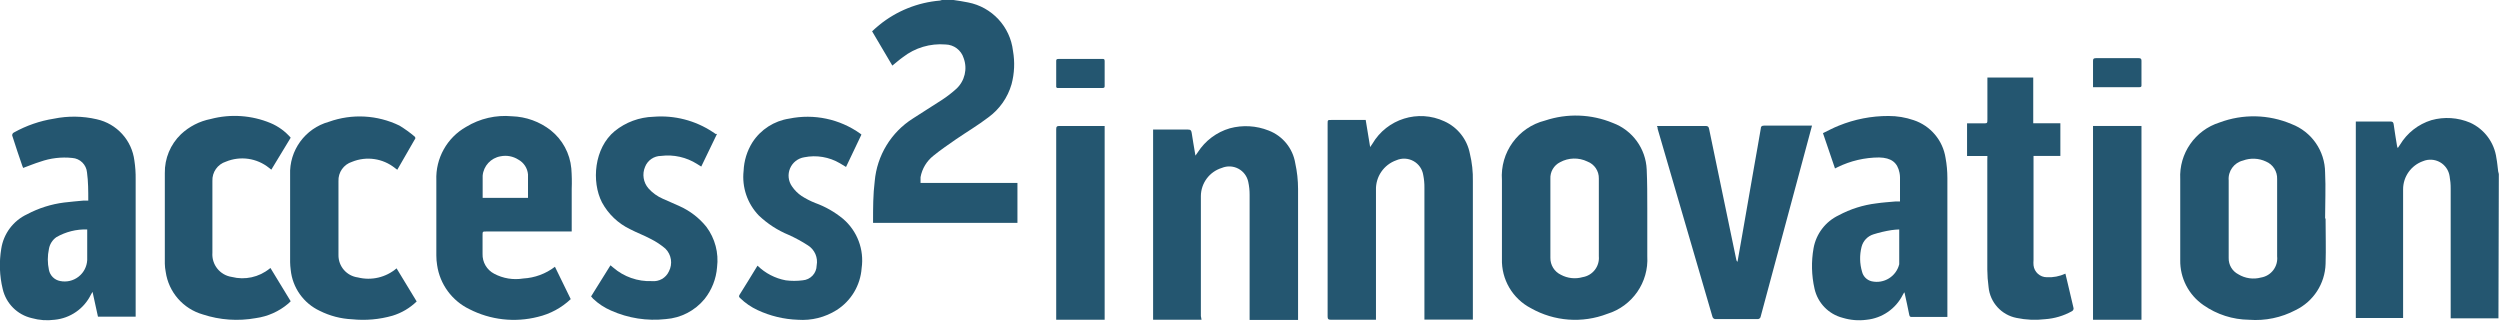 <?xml version="1.0" encoding="UTF-8"?> <svg xmlns="http://www.w3.org/2000/svg" xmlns:xlink="http://www.w3.org/1999/xlink" width="258px" height="34px" viewBox="0 0 258 34" version="1.1"><!-- Generator: Sketch 64 (93537) - https://sketch.com --><title>logogammel.blå</title><desc>Created with Sketch.</desc><g id="Page-1" stroke="none" stroke-width="1" fill="none" fill-rule="evenodd"><g id="Artboard" transform="translate(-470, -208)" fill="#245670"><g id="logo..gammel.blå" transform="translate(469, 208)"><g id="Group-3" transform="translate(244, 12)"><path d="M14.84,20.85 L9.91,20.85 L9.91,20.47 C9.91,16.13 9.91,11.797 9.91,7.47 C9.914,7.041 9.877,6.612 9.8,6.19 C9.711,5.581 9.346,5.046 8.811,4.741 C8.275,4.437 7.63,4.396 7.06,4.63 C5.825,5.064 4.998,6.231 5,7.54 C5,11.84 5,16.14 5,20.44 L5,20.82 L0.12,20.82 L0.12,0.54 L0.38,0.54 L3.69,0.54 C3.93,0.54 4,0.62 4.03,0.85 C4.13,1.6 4.26,2.35 4.38,3.1 C4.4,3.161 4.424,3.221 4.45,3.28 L4.68,2.94 C5.41,1.723 6.564,0.819 7.92,0.4 C9.244,0.031 10.655,0.123 11.92,0.66 C13.394,1.332 14.418,2.715 14.63,4.32 C14.72,4.77 14.75,5.23 14.81,5.68 C14.829,5.774 14.852,5.868 14.88,5.96 L14.84,20.85 Z" id="Fill-1"></path></g><path d="M99.4,-1.77635684e-15 C99.9,0.08 100.4,0.14 100.9,0.25 C103.372,0.726 105.25,2.75 105.54,5.25 C105.742,6.397 105.691,7.575 105.39,8.7 C104.994,10.071 104.153,11.27 103,12.11 C101.94,12.92 100.78,13.61 99.68,14.36 C98.89,14.91 98.08,15.46 97.33,16.07 C96.633,16.621 96.16,17.406 96,18.28 C96,18.47 96,18.65 96,18.88 L106,18.88 L106,23 L91.1,23 C91.091,22.94 91.091,22.88 91.1,22.82 C91.1,21.45 91.1,20.07 91.27,18.71 C91.5,16.053 92.957,13.656 95.21,12.23 C96.21,11.57 97.21,10.97 98.21,10.31 C98.74,9.964 99.241,9.576 99.71,9.15 C100.567,8.344 100.858,7.103 100.45,6 C100.196,5.176 99.442,4.608 98.58,4.59 C97.001,4.461 95.431,4.928 94.18,5.9 C93.81,6.16 93.47,6.47 93.09,6.77 L91,3.23 C91.25,3.01 91.48,2.78 91.74,2.58 C93.526,1.13 95.707,0.251 98,0.06 C98.071,0.044 98.141,0.024 98.21,-1.77635684e-15 L99.4,-1.77635684e-15 Z" id="Fill-4"></path><path d="M236,22.54 L236,18.48 C236.032,17.696 235.574,16.974 234.85,16.67 C234.102,16.318 233.244,16.282 232.47,16.57 C231.542,16.798 230.918,17.668 231,18.62 L231,26.62 C230.98,27.329 231.369,27.986 232,28.31 C232.702,28.736 233.548,28.855 234.34,28.64 C235.387,28.466 236.115,27.505 236,26.45 L236,22.54 Z M241,22.54 C241,24.1 241.05,25.67 241,27.24 C240.936,29.278 239.745,31.112 237.91,32 C236.433,32.781 234.766,33.128 233.1,33 C231.417,32.981 229.779,32.454 228.4,31.49 C226.868,30.439 225.966,28.688 226,26.83 C226,24.04 226,21.26 226,18.48 C225.864,15.836 227.534,13.434 230.06,12.64 C232.462,11.74 235.119,11.797 237.48,12.8 C239.559,13.589 240.938,15.576 240.95,17.8 C241.03,19.38 240.95,20.97 240.95,22.56 L241,22.54 Z" id="Fill-6"></path><path d="M125,33 L120,33 L120,13.37 L120.32,13.37 C121.41,13.37 122.5,13.37 123.59,13.37 C123.87,13.37 123.94,13.46 123.98,13.7 C124.09,14.46 124.23,15.21 124.37,16.06 L124.61,15.72 C125.377,14.52 126.553,13.639 127.92,13.24 C129.243,12.884 130.646,12.965 131.92,13.47 C133.372,14.023 134.419,15.307 134.67,16.84 C134.862,17.714 134.959,18.605 134.96,19.5 C134.96,23.9 134.96,28.3 134.96,32.71 C134.96,32.81 134.96,32.91 134.96,33.02 L129.96,33.02 L129.96,32.62 C129.96,28.447 129.96,24.277 129.96,20.11 C129.963,19.66 129.916,19.21 129.82,18.77 C129.699,18.185 129.323,17.685 128.795,17.406 C128.266,17.128 127.641,17.1 127.09,17.33 C125.815,17.722 124.941,18.896 124.93,20.23 C124.93,24.36 124.93,28.49 124.93,32.62 L125,33 Z" id="Fill-8"></path><path d="M141.94,12.38 C142.1,13.32 142.24,14.21 142.4,15.18 C142.5,15.03 142.57,14.94 142.63,14.84 C144.137,12.265 147.356,11.26 150.06,12.52 C151.426,13.137 152.407,14.379 152.69,15.85 C152.917,16.782 153.021,17.741 153,18.7 L153,32.64 C153,32.75 153,32.85 153,32.98 L148,32.98 L148,32.59 C148,28.177 148,23.767 148,19.36 C148.005,18.927 147.965,18.495 147.88,18.07 C147.786,17.455 147.412,16.919 146.867,16.62 C146.323,16.32 145.669,16.29 145.1,16.54 C143.806,16.997 142.957,18.239 143,19.61 L143,33 L142.68,33 C141.23,33 139.79,33 138.35,33 C138.06,33 138.01,32.9 138.01,32.64 C138.01,28.92 138.01,25.19 138.01,21.46 L138.01,12.77 C138.01,12.38 138.01,12.38 138.4,12.38 L141.95,12.38 L141.94,12.38 Z" id="Fill-10"></path><path d="M50.81,20.42 L55.49,20.42 C55.49,19.6 55.49,18.8 55.49,18 C55.435,17.354 55.059,16.78 54.49,16.47 C53.947,16.124 53.291,16.003 52.66,16.13 C51.66,16.299 50.9,17.12 50.81,18.13 C50.81,18.89 50.81,19.66 50.81,20.45 L50.81,20.42 Z M60,23.89 L51.18,23.89 C50.8,23.89 50.8,23.89 50.8,24.29 L50.8,26.19 C50.769,27.051 51.236,27.853 52,28.25 C52.919,28.738 53.973,28.91 55,28.74 C56.187,28.675 57.327,28.254 58.27,27.53 C58.81,28.64 59.36,29.75 59.9,30.87 C58.951,31.768 57.781,32.399 56.51,32.7 C54.131,33.306 51.613,33.021 49.43,31.9 C47.639,31.031 46.395,29.33 46.11,27.36 C46.056,27.029 46.029,26.695 46.03,26.36 C46.03,23.78 46.03,21.2 46.03,18.61 C45.94,16.338 47.129,14.206 49.11,13.09 C50.528,12.228 52.187,11.845 53.84,12 C55.294,12.046 56.695,12.554 57.84,13.45 C59.053,14.416 59.818,15.836 59.96,17.38 C60.014,18.082 60.028,18.786 60,19.49 C60,20.83 60,22.17 60,23.49 L60,23.89 Z" id="Fill-12"></path><path d="M10,23.68 C8.883,23.644 7.778,23.921 6.81,24.48 C6.406,24.767 6.133,25.202 6.05,25.69 C5.895,26.405 5.895,27.145 6.05,27.86 C6.166,28.439 6.62,28.889 7.2,29 C7.866,29.138 8.558,28.979 9.096,28.563 C9.635,28.148 9.965,27.519 10,26.84 C10,25.89 10,24.93 10,23.98 C10,23.89 10,23.81 10,23.68 L10,23.68 Z M15,32.68 L11.11,32.68 C10.93,31.84 10.75,31.01 10.55,30.12 C10.48,30.25 10.43,30.32 10.39,30.39 C9.678,31.857 8.253,32.846 6.63,33 C5.843,33.104 5.044,33.046 4.28,32.83 C2.788,32.486 1.624,31.322 1.28,29.83 C0.95,28.468 0.899,27.053 1.13,25.67 C1.368,24.111 2.37,22.775 3.8,22.11 C4.99,21.479 6.284,21.069 7.62,20.9 C8.29,20.81 8.98,20.77 9.62,20.7 L10.11,20.7 C10.11,19.7 10.11,18.75 9.98,17.8 C9.912,16.99 9.261,16.352 8.45,16.3 C7.335,16.183 6.207,16.316 5.15,16.69 C4.56,16.87 4,17.11 3.39,17.33 L3.3,17.11 C2.95,16.11 2.62,15.11 2.3,14.11 C2.253,14.031 2.243,13.934 2.274,13.847 C2.305,13.76 2.373,13.692 2.46,13.66 C3.73,12.955 5.115,12.477 6.55,12.25 C8.017,11.95 9.532,11.97 10.99,12.31 C13.057,12.768 14.611,14.479 14.87,16.58 C14.966,17.212 15.01,17.851 15,18.49 C15,23.09 15,27.697 15,32.31 L15,32.68 Z" id="Fill-14"></path><path d="M197,23.68 C196.729,23.687 196.458,23.71 196.19,23.75 C195.567,23.847 194.952,23.991 194.35,24.18 C193.734,24.367 193.263,24.865 193.11,25.49 C192.901,26.326 192.918,27.203 193.16,28.03 C193.276,28.526 193.664,28.914 194.16,29.03 C195.428,29.312 196.689,28.531 197,27.27 C197.005,27.25 197.005,27.23 197,27.21 L197,23.68 M190.37,17.38 C189.96,16.17 189.56,14.99 189.13,13.74 C189.67,13.48 190.2,13.19 190.76,12.97 C192.392,12.304 194.138,11.964 195.9,11.97 C196.781,11.968 197.657,12.113 198.49,12.4 C200.229,12.978 201.499,14.479 201.78,16.29 C201.908,16.979 201.971,17.679 201.97,18.38 C201.97,23.03 201.97,27.68 201.97,32.38 L201.97,32.71 L201.71,32.71 L198.34,32.71 C198.16,32.71 198.07,32.71 198.03,32.47 C197.9,31.76 197.73,31.06 197.58,30.35 C197.58,30.35 197.58,30.27 197.52,30.16 C197.46,30.249 197.407,30.343 197.36,30.44 C196.635,31.874 195.229,32.839 193.63,33 C192.805,33.11 191.966,33.041 191.17,32.8 C189.713,32.427 188.589,31.268 188.26,29.8 C187.947,28.424 187.913,26.999 188.16,25.61 C188.427,24.129 189.391,22.867 190.75,22.22 C191.956,21.572 193.271,21.155 194.63,20.99 C195.3,20.89 195.98,20.85 196.63,20.79 L197.08,20.79 L197.08,18.3 C197.079,18.142 197.062,17.985 197.03,17.83 C196.82,16.77 196.18,16.28 194.93,16.25 C193.443,16.254 191.976,16.596 190.64,17.25 L190.36,17.39" id="Fill-16"></path><path d="M172,13 L177,13 C177.25,13 177.34,13.07 177.38,13.31 C178.313,17.81 179.25,22.313 180.19,26.82 C180.202,26.9 180.245,26.971 180.31,27.02 C180.47,26.09 180.64,25.16 180.8,24.23 C181.207,21.91 181.613,19.577 182.02,17.23 C182.25,15.91 182.49,14.61 182.71,13.29 C182.71,13.05 182.82,12.96 183.1,12.96 L188,12.96 L187.55,14.64 C185.937,20.64 184.323,26.64 182.71,32.64 C182.703,32.729 182.659,32.811 182.588,32.866 C182.518,32.921 182.428,32.944 182.34,32.93 L178.1,32.93 C177.924,32.961 177.755,32.845 177.72,32.67 C175.84,26.223 173.957,19.767 172.07,13.3 C172.07,13.22 172.07,13.13 172,13.02" id="Fill-18"></path><path d="M75,13.81 C74.45,14.94 73.92,16.05 73.37,17.19 L72.95,16.93 C71.842,16.224 70.523,15.927 69.22,16.09 C68.49,16.093 67.836,16.541 67.57,17.22 C67.253,17.966 67.388,18.828 67.92,19.44 C68.33,19.899 68.835,20.265 69.4,20.51 C69.98,20.78 70.57,21.01 71.14,21.28 C72.215,21.763 73.16,22.493 73.9,23.41 C74.792,24.606 75.186,26.1 75,27.58 C74.908,28.778 74.459,29.92 73.71,30.86 C72.716,32.068 71.27,32.816 69.71,32.93 C67.782,33.146 65.831,32.842 64.06,32.05 C63.376,31.755 62.75,31.342 62.21,30.83 L62,30.59 L64,27.38 L64.28,27.61 C65.386,28.569 66.817,29.07 68.28,29.01 C69.017,29.086 69.721,28.684 70.03,28.01 C70.439,27.233 70.293,26.279 69.67,25.66 C69.209,25.267 68.702,24.931 68.16,24.66 C67.47,24.29 66.73,24.02 66.04,23.66 C64.796,23.067 63.774,22.093 63.12,20.88 C62.03,18.75 62.31,15.28 64.44,13.53 C65.575,12.611 66.98,12.091 68.44,12.05 C70.595,11.874 72.747,12.427 74.55,13.62 L74.88,13.84" id="Fill-20"></path><g id="Group-24" transform="translate(77, 12)"><path d="M2.18,15.42 C2.979,16.2 3.992,16.725 5.09,16.93 C5.668,17.005 6.252,17.005 6.83,16.93 C7.641,16.873 8.272,16.203 8.28,15.39 C8.433,14.586 8.08,13.77 7.39,13.33 C6.752,12.916 6.084,12.552 5.39,12.24 C4.248,11.77 3.204,11.092 2.31,10.24 C1.127,9.013 0.552,7.324 0.74,5.63 C0.783,4.588 1.096,3.574 1.65,2.69 C2.507,1.366 3.891,0.474 5.45,0.24 C8.003,-0.284 10.658,0.278 12.78,1.79 L12.9,1.89 C12.37,2.99 11.84,4.1 11.31,5.23 L10.68,4.85 C9.571,4.198 8.261,3.977 7,4.23 C6.346,4.334 5.791,4.768 5.533,5.378 C5.275,5.988 5.349,6.688 5.73,7.23 C5.996,7.625 6.335,7.964 6.73,8.23 C7.175,8.515 7.648,8.756 8.14,8.95 C9.179,9.326 10.146,9.878 11,10.58 C12.473,11.838 13.198,13.763 12.92,15.68 C12.793,17.448 11.836,19.05 10.34,20 C9.147,20.751 7.746,21.101 6.34,21 C4.9,20.951 3.485,20.611 2.18,20 C1.514,19.691 0.906,19.272 0.38,18.76 C0.29,18.67 0.22,18.6 0.31,18.44 C0.94,17.44 1.55,16.44 2.16,15.44 L2.23,15.37" id="Fill-22"></path></g><path d="M206.1,16.1 L204,16.1 L204,12.73 L205.68,12.73 C206.1,12.73 206.1,12.73 206.1,12.29 L206.1,8 L210.83,8 L210.83,12.72 L213.63,12.72 L213.63,16.09 L210.86,16.09 C210.86,16.23 210.86,16.33 210.86,16.43 L210.86,26.83 C210.845,27.013 210.845,27.197 210.86,27.38 C210.936,28.079 211.527,28.609 212.23,28.61 C212.891,28.645 213.55,28.518 214.15,28.24 C214.24,28.62 214.33,28.98 214.41,29.33 C214.6,30.13 214.78,30.92 214.97,31.71 C215.003,31.788 215.004,31.876 214.972,31.955 C214.94,32.034 214.878,32.097 214.8,32.13 C213.956,32.596 213.021,32.872 212.06,32.94 C211.076,33.057 210.08,33.013 209.11,32.81 C207.545,32.506 206.368,31.207 206.22,29.62 C206.137,29.02 206.093,28.416 206.09,27.81 C206.09,24.05 206.09,20.3 206.09,16.55 L206.1,16.1 Z" id="Fill-25"></path><path d="M41.93,27.7 L44,31.11 C43.299,31.791 42.445,32.295 41.51,32.58 C40.156,32.967 38.741,33.093 37.34,32.95 C36.178,32.897 35.04,32.601 34,32.08 C32.322,31.295 31.182,29.684 31,27.84 C30.965,27.581 30.945,27.321 30.94,27.06 C30.94,24.06 30.94,21.06 30.94,18.06 C30.834,15.522 32.492,13.247 34.94,12.57 C37.32,11.715 39.945,11.856 42.22,12.96 C42.772,13.295 43.297,13.672 43.79,14.09 C43.837,14.13 43.864,14.188 43.864,14.25 C43.864,14.312 43.837,14.37 43.79,14.41 L42,17.52 L41.77,17.35 C40.518,16.342 38.818,16.093 37.33,16.7 C36.463,16.971 35.888,17.793 35.93,18.7 C35.93,21.24 35.93,23.78 35.93,26.32 C35.915,27.486 36.774,28.478 37.93,28.63 C39.337,28.983 40.827,28.632 41.93,27.69" id="Fill-27"></path><path d="M28.93,27.69 L31,31.09 L30.75,31.33 C29.799,32.139 28.637,32.659 27.4,32.83 C25.573,33.16 23.693,33.03 21.93,32.45 C19.897,31.867 18.397,30.144 18.1,28.05 C18.045,27.773 18.015,27.492 18.01,27.21 C18.01,24.1 18.01,20.98 18.01,17.86 C17.985,16.354 18.586,14.905 19.67,13.86 C20.527,13.053 21.595,12.506 22.75,12.28 C24.797,11.741 26.965,11.888 28.92,12.7 C29.72,13.036 30.432,13.553 31,14.21 L29,17.51 L28.76,17.32 C27.507,16.314 25.806,16.068 24.32,16.68 C23.453,16.951 22.878,17.773 22.92,18.68 C22.92,21.15 22.92,23.61 22.92,26.08 C22.828,27.309 23.701,28.4 24.92,28.58 C26.278,28.927 27.72,28.611 28.81,27.73 L28.93,27.65" id="Fill-29"></path><polygon id="Fill-31" points="217 33 222 33 222 13 217 13"></polygon><path d="M115,33 L110,33 L110,32.68 C110,26.233 110,19.787 110,13.34 C110,13.07 110.07,13 110.34,13 L115,13 L115,33 Z" id="Fill-33"></path><path d="M110,9 L110,8 C110,7.44 110,6.89 110,6.33 C110,6.15 110,6.08 110.29,6.08 L114.72,6.08 C114.93,6.08 115,6.08 115,6.31 C115,7.16 115,8.01 115,8.86 C115,8.97 115,9.08 114.8,9.08 L110.11,9.08 L110,9" id="Fill-34"></path><path d="M217,9 L217,8.16 C217,7.53 217,6.9 217,6.28 C217,6.08 217.05,6 217.32,6 L221.69,6 C221.92,6 222,6.06 222,6.26 C222,7.1 222,7.94 222,8.78 C222,8.91 222,9 221.77,9 L217.17,9 L217,9" id="Fill-35"></path><path d="M166,26.45 C166.092,27.493 165.364,28.431 164.33,28.6 C163.581,28.814 162.777,28.728 162.09,28.36 C161.411,28.04 160.984,27.35 161,26.6 L161,18.46 C160.96,17.738 161.353,17.062 162,16.74 C162.873,16.262 163.924,16.236 164.82,16.67 C165.548,16.946 166.021,17.652 166,18.43 C166,19.8 166,21.17 166,22.54 L166,26.45 M171,22.5 C171,22.18 171,21.86 171,21.5 C171,20.18 171,18.85 170.94,17.5 C170.851,15.34 169.475,13.445 167.45,12.69 C165.223,11.765 162.737,11.677 160.45,12.44 C157.67,13.137 155.793,15.731 156,18.59 C156,21.3 156,24 156,26.7 C155.931,28.839 157.098,30.828 159,31.81 C161.405,33.169 164.292,33.382 166.87,32.39 C169.454,31.597 171.161,29.139 171,26.44 C171,25.13 171,23.82 171,22.5" id="Fill-36"></path></g></g></g></svg> 